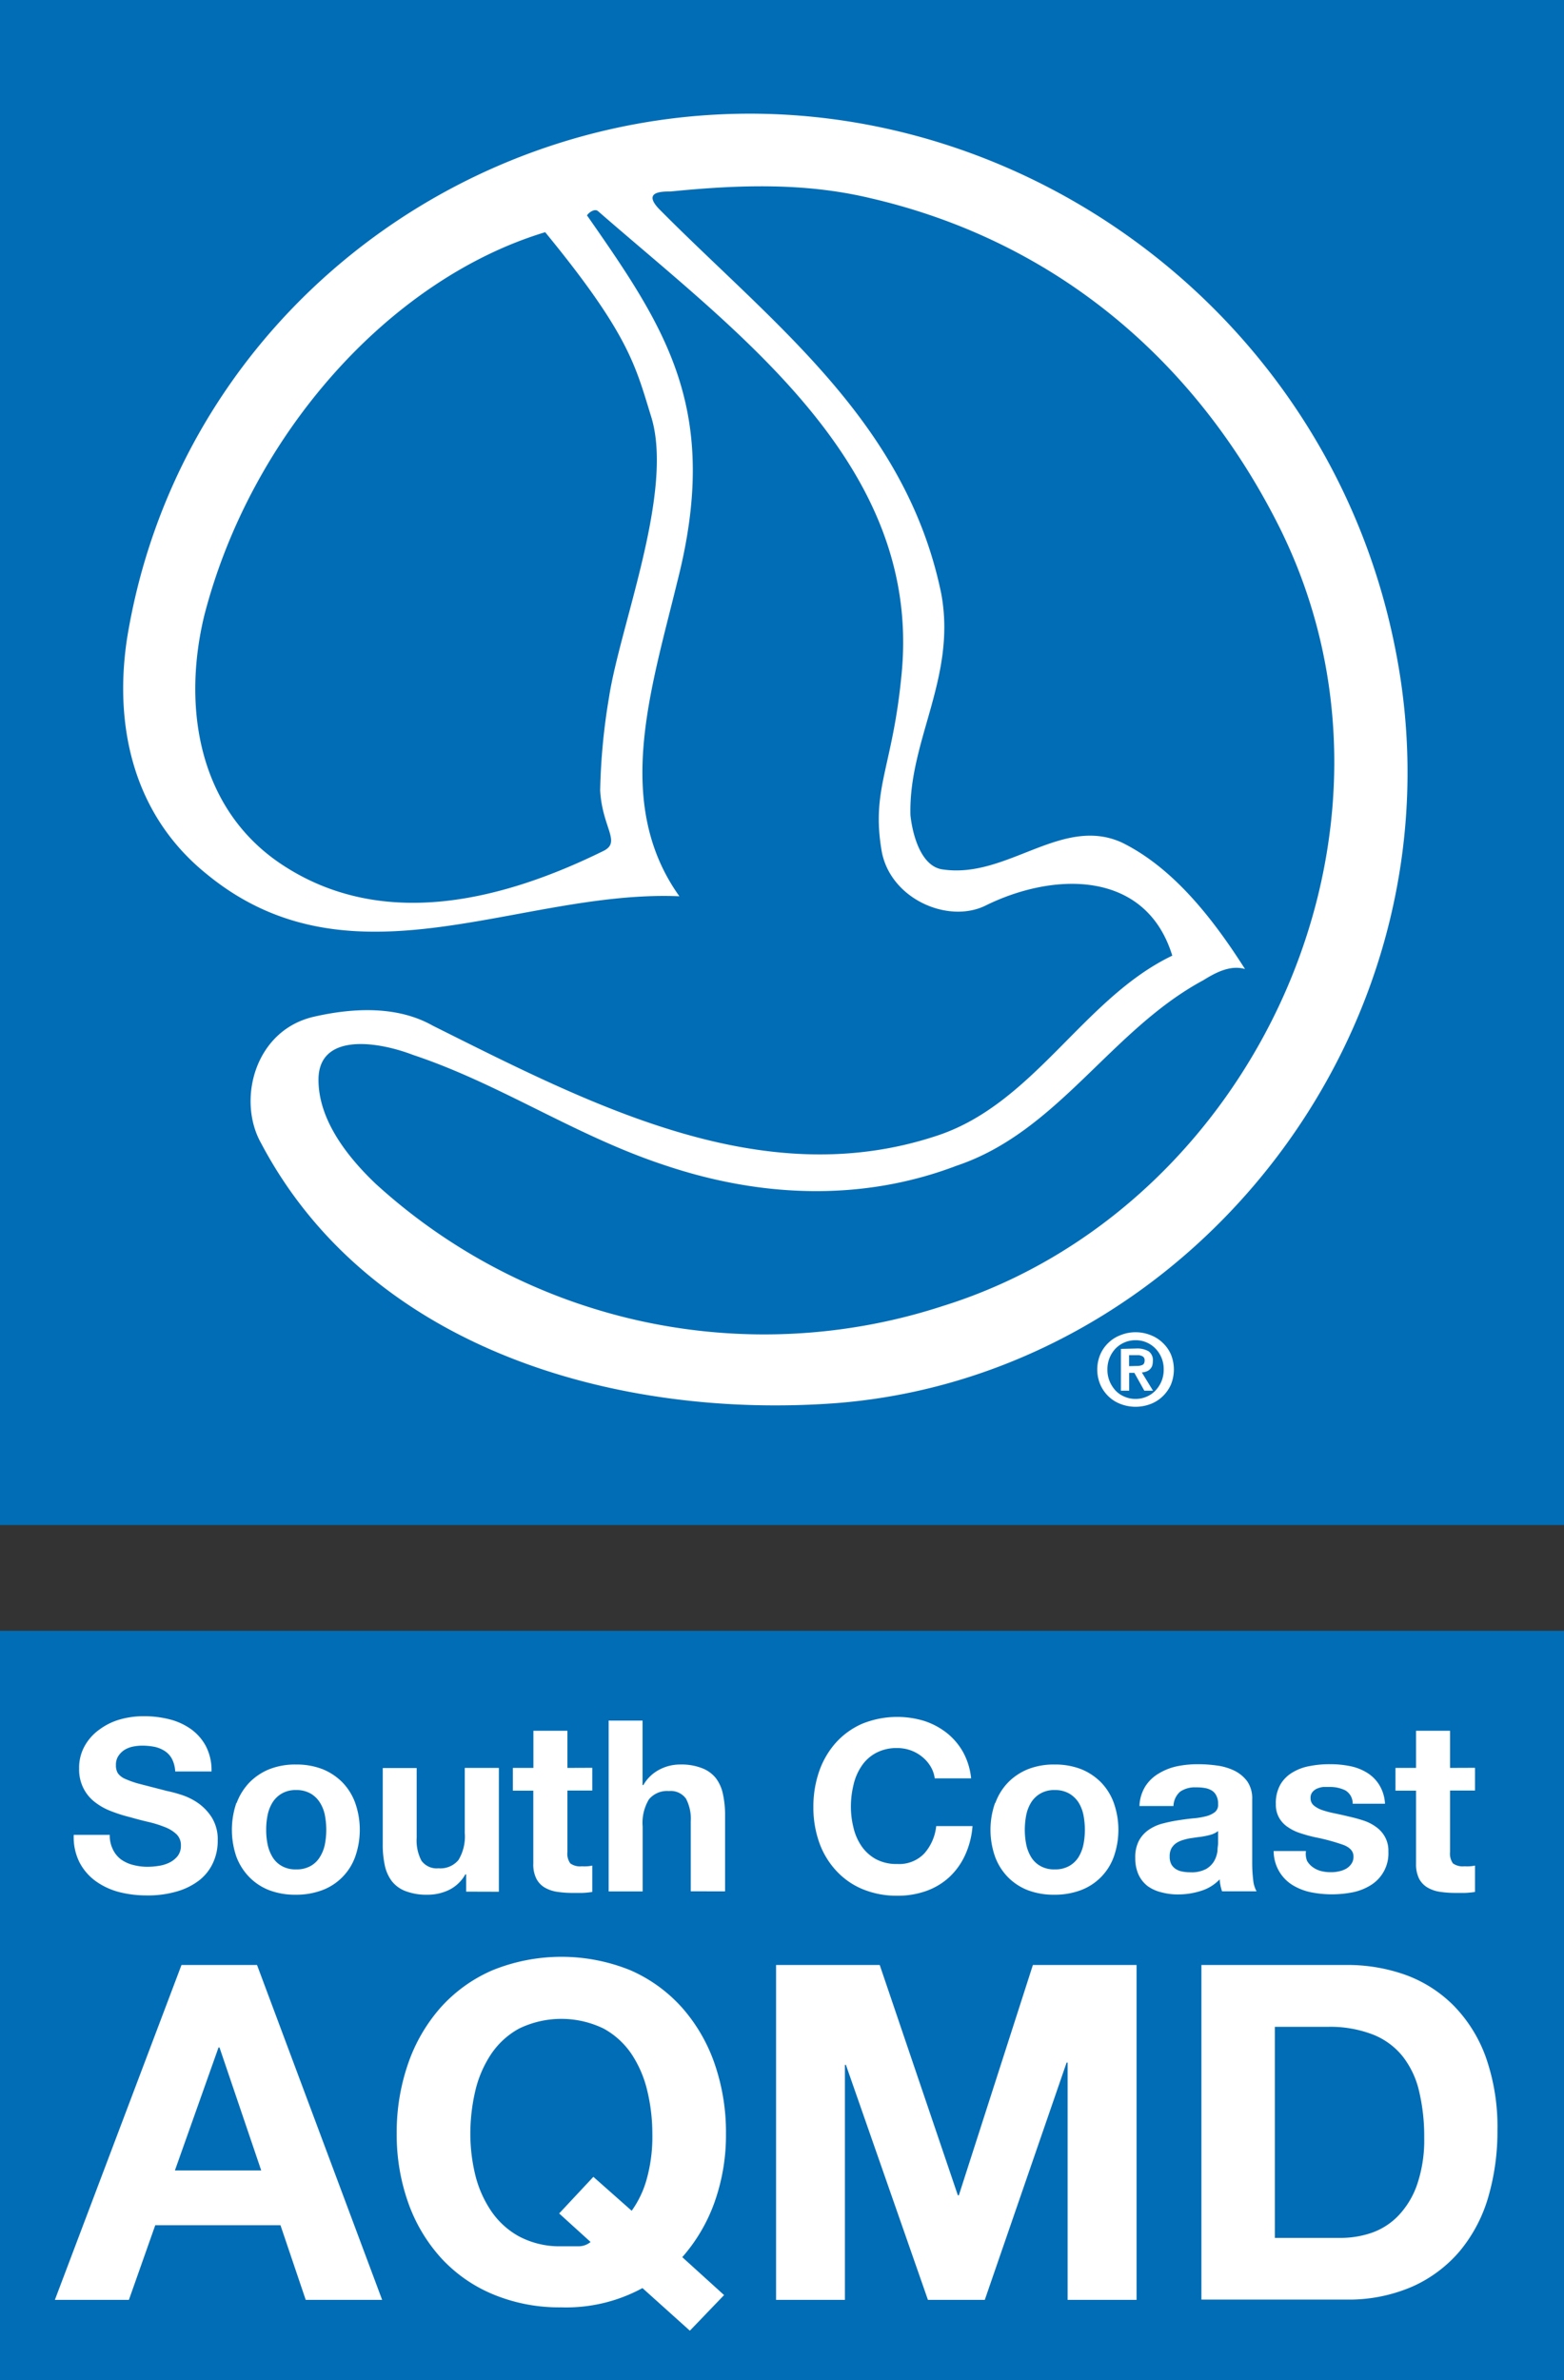 <?xml version="1.0" encoding="UTF-8"?> <svg xmlns="http://www.w3.org/2000/svg" id="Vector_Smart_Object_Image" data-name="Vector Smart Object Image" viewBox="0 0 156.75 238.53"><rect x="0" y="0" width="156.75" height="238.53" fill="#333333" stroke="none"/><defs><style>.cls-1{fill:#006db6;}.cls-2{fill:#fff;}</style></defs><rect class="cls-1" y="163.43" width="156.75" height="75.1"></rect><rect class="cls-1" width="156.75" height="152.83"></rect><path class="cls-2" d="M139.78,64.72c-6.62-32.84-36.62-55-68.16-53.23C42.94,13.08,17.58,34.14,12.73,64c-1.33,8.83.66,17.67,7.94,23.56,14.55,12,31.32,1.58,47.42,2.26-6.62-9.28-2.87-20.61-.22-31.48,4.41-17.22-1.1-25.37-9-36.7-.22,0,.66-.9,1.1-.45C74.05,33.46,92.35,46.6,90.37,67.44c-.88,9.51-3.09,11.55-2,17.89.89,4.76,6.62,7.25,10.37,5.44,6.84-3.4,16.1-3.63,18.75,5-9,4.31-13.9,15-23.82,18.12-17.43,5.67-34.41-3.17-50.29-11.1-3.53-2-7.94-1.81-11.92-.9-5.95,1.36-7.72,8.38-5.29,12.68,11,20.84,36,27.64,57.57,26.05C119.49,137.88,147.5,102.55,139.78,64.72ZM65.22,41.62c2.43,7.47-3.09,21.06-4.19,28.31a63.22,63.22,0,0,0-.88,9.29c.22,3.85,2.21,5.21.22,6.11C50.66,90.09,38.31,93.49,28,86.47,20,81,18.24,71.06,20.45,61.78,25.08,43.65,39,28,54.64,23.27,63,33.46,63.68,36.63,65.22,41.62Zm29.34,89.24a57.76,57.76,0,0,1-56.91-12.23c-3.09-2.94-5.73-6.57-5.73-10.42,0-4.76,5.95-3.85,9.48-2.49,8.82,2.94,16.32,8.15,25.37,11.1,9.48,3.17,19.63,3.62,29.11,0,10.15-3.4,15.44-13.59,24.71-18.58,1.1-.68,2.65-1.58,4.19-1.13-3.31-5.21-7.28-10.19-12.35-12.68-6-2.72-11.47,3.62-17.87,2.71-2.21-.22-3.09-3.39-3.31-5.43-.22-7.48,4.63-13.82,3.09-22.2C90.81,42.3,77.58,32.56,66.11,21c-1.77-1.81.22-1.81,1.1-1.81,6.84-.68,13.45-.91,20.07.68,18.53,4.3,32.65,16.31,41,33.07C143.31,83.29,125.66,121.12,94.56,130.86Z"></path><path class="cls-2" d="M25.76,196.92,38.3,230.48H30.64L28.11,223H15.56l-2.64,7.48H5.5l12.69-33.56Zm.42,20.59L22,205.19h-.1l-4.37,12.32Z"></path><path class="cls-2" d="M64.39,229.3a16,16,0,0,1-8.13,1.93,17.24,17.24,0,0,1-6.93-1.34,14.73,14.73,0,0,1-5.2-3.69,16.36,16.36,0,0,1-3.24-5.52,20.36,20.36,0,0,1-1.13-6.84,21,21,0,0,1,1.13-7,16.73,16.73,0,0,1,3.24-5.62,14.9,14.9,0,0,1,5.2-3.76,18.39,18.39,0,0,1,13.88,0,15,15,0,0,1,5.17,3.76,16.75,16.75,0,0,1,3.25,5.62,21,21,0,0,1,1.13,7,20.06,20.06,0,0,1-1.13,6.81,16.92,16.92,0,0,1-3.25,5.55L72.57,230l-3.43,3.57Zm-1.08-7.75a10,10,0,0,0,1.5-3.15,15.84,15.84,0,0,0,.57-4.56,18.36,18.36,0,0,0-.5-4.28,11.34,11.34,0,0,0-1.57-3.69,8,8,0,0,0-2.82-2.58,9.71,9.71,0,0,0-8.46,0,8,8,0,0,0-2.82,2.58,11.35,11.35,0,0,0-1.58,3.69,18.91,18.91,0,0,0-.49,4.28,17.51,17.51,0,0,0,.49,4.11,11.25,11.25,0,0,0,1.58,3.6A8.08,8.08,0,0,0,52,224.11a8.64,8.64,0,0,0,4.23,1c.53,0,1.09,0,1.69,0a1.89,1.89,0,0,0,1.27-.43l-3.15-2.86,3.43-3.67Z"></path><path class="cls-2" d="M88.17,196.92,96,220h.1l7.42-23.08h10.39v33.56H107V206.7h-.1L98.7,230.48H93l-8.22-23.55h-.1v23.55h-6.9V196.92Z"></path><path class="cls-2" d="M134.89,196.92a17.3,17.3,0,0,1,6,1,13.13,13.13,0,0,1,4.84,3.11,14.31,14.31,0,0,1,3.2,5.17,21,21,0,0,1,1.15,7.28,23.52,23.52,0,0,1-.94,6.77,15,15,0,0,1-2.85,5.36,13.36,13.36,0,0,1-4.74,3.54,16,16,0,0,1-6.7,1.3H120.41V196.92Zm-.52,27.35a9.55,9.55,0,0,0,3.1-.51,6.81,6.81,0,0,0,2.68-1.72,8.55,8.55,0,0,0,1.88-3.12,13.8,13.8,0,0,0,.71-4.7,19.56,19.56,0,0,0-.5-4.59,8.9,8.9,0,0,0-1.62-3.5,7.18,7.18,0,0,0-3-2.23,11.87,11.87,0,0,0-4.58-.78h-5.27v21.15Z"></path><path class="cls-2" d="M11.32,185.35a2.68,2.68,0,0,0,.82,1,3.58,3.58,0,0,0,1.22.55,5.68,5.68,0,0,0,1.44.18,7.14,7.14,0,0,0,1.08-.09,3.64,3.64,0,0,0,1.08-.32,2.47,2.47,0,0,0,.84-.66,1.67,1.67,0,0,0,.33-1.07,1.5,1.5,0,0,0-.44-1.12,3.53,3.53,0,0,0-1.17-.72,11.23,11.23,0,0,0-1.63-.51c-.61-.14-1.22-.3-1.85-.48a15,15,0,0,1-1.87-.59,6.27,6.27,0,0,1-1.63-.9,4,4,0,0,1-1.16-1.38,4.13,4.13,0,0,1-.45-2,4.45,4.45,0,0,1,.57-2.29A5,5,0,0,1,10,173.3a6.34,6.34,0,0,1,2.07-1,8.61,8.61,0,0,1,2.3-.31,10.36,10.36,0,0,1,2.58.3,6.45,6.45,0,0,1,2.2,1A5,5,0,0,1,20.64,175a5.23,5.23,0,0,1,.56,2.53H17.56a3.07,3.07,0,0,0-.33-1.27,2.14,2.14,0,0,0-.73-.79,3.1,3.1,0,0,0-1-.41,6.5,6.5,0,0,0-1.29-.12,4.7,4.7,0,0,0-.91.1,2.62,2.62,0,0,0-.83.33,2.09,2.09,0,0,0-.61.61,1.58,1.58,0,0,0-.24.91,1.5,1.5,0,0,0,.19.81,1.74,1.74,0,0,0,.76.58,9.24,9.24,0,0,0,1.56.53l2.6.67a13.65,13.65,0,0,1,1.33.35,6.38,6.38,0,0,1,1.7.8,5.12,5.12,0,0,1,1.45,1.48,4.16,4.16,0,0,1,.61,2.36,5.18,5.18,0,0,1-.46,2.19A4.72,4.72,0,0,1,20,188.41a6.68,6.68,0,0,1-2.23,1.13,10.33,10.33,0,0,1-3.09.41,11,11,0,0,1-2.75-.34,7.06,7.06,0,0,1-2.35-1.1,5.39,5.39,0,0,1-1.62-1.89,5.62,5.62,0,0,1-.57-2.74H11A3.13,3.13,0,0,0,11.32,185.35Z"></path><path class="cls-2" d="M23.72,180.68a5.93,5.93,0,0,1,1.3-2.07,5.85,5.85,0,0,1,2-1.32,7.1,7.1,0,0,1,2.64-.46,7.23,7.23,0,0,1,2.65.46,5.9,5.9,0,0,1,2,1.32,5.77,5.77,0,0,1,1.29,2.07,8.12,8.12,0,0,1,0,5.39,5.59,5.59,0,0,1-3.32,3.36,7.44,7.44,0,0,1-2.65.45,7.31,7.31,0,0,1-2.64-.45,5.69,5.69,0,0,1-2-1.31,5.94,5.94,0,0,1-1.3-2.05,8.3,8.3,0,0,1,0-5.39Zm3.1,4.15a4,4,0,0,0,.49,1.27,2.51,2.51,0,0,0,.93.9,2.74,2.74,0,0,0,1.44.34,2.83,2.83,0,0,0,1.45-.34,2.51,2.51,0,0,0,.93-.9,3.75,3.75,0,0,0,.5-1.27,7.75,7.75,0,0,0,.14-1.45,8,8,0,0,0-.14-1.47,3.67,3.67,0,0,0-.5-1.27,2.67,2.67,0,0,0-.93-.9,2.83,2.83,0,0,0-1.45-.35,2.74,2.74,0,0,0-1.44.35,2.67,2.67,0,0,0-.93.9,3.87,3.87,0,0,0-.49,1.27,7.18,7.18,0,0,0-.14,1.47A7,7,0,0,0,26.82,184.83Z"></path><path class="cls-2" d="M46.72,189.57v-1.73h-.08A3.81,3.81,0,0,1,45,189.4a4.92,4.92,0,0,1-2.11.48,5.93,5.93,0,0,1-2.24-.36,3.17,3.17,0,0,1-1.38-1,4,4,0,0,1-.71-1.61,9.73,9.73,0,0,1-.2-2.1v-7.63h3.4v7a4.34,4.34,0,0,0,.48,2.29,1.88,1.88,0,0,0,1.71.76,2.35,2.35,0,0,0,2-.83,4.56,4.56,0,0,0,.63-2.72v-6.51H50v12.41Z"></path><path class="cls-2" d="M59.36,177.16v2.28H56.87v6.15a1.64,1.64,0,0,0,.29,1.15,1.66,1.66,0,0,0,1.15.29,4.93,4.93,0,0,0,.55,0,3.76,3.76,0,0,0,.5-.07v2.64a8.12,8.12,0,0,1-1,.1l-1,0a10.17,10.17,0,0,1-1.5-.11,3.48,3.48,0,0,1-1.25-.42,2.21,2.21,0,0,1-.85-.89,3.14,3.14,0,0,1-.31-1.51v-7.32H51.4v-2.28h2.06v-3.72h3.41v3.72Z"></path><path class="cls-2" d="M64.4,172.43v6.46h.08a3.94,3.94,0,0,1,1.65-1.57,4.44,4.44,0,0,1,2-.49,5.73,5.73,0,0,1,2.24.37,3.26,3.26,0,0,1,1.38,1,4,4,0,0,1,.71,1.61,9.7,9.7,0,0,1,.21,2.1v7.63H69.23v-7a4.34,4.34,0,0,0-.48-2.29,1.88,1.88,0,0,0-1.71-.76,2.36,2.36,0,0,0-2,.83,4.57,4.57,0,0,0-.63,2.73v6.5H61V172.43Z"></path><path class="cls-2" d="M93.25,177a3.61,3.61,0,0,0-.84-.95,3.86,3.86,0,0,0-1.14-.64,4,4,0,0,0-1.33-.23,4.37,4.37,0,0,0-2.16.5A4,4,0,0,0,86.34,177a5.57,5.57,0,0,0-.8,1.88,9.23,9.23,0,0,0-.26,2.18,8.63,8.63,0,0,0,.26,2.1,5.45,5.45,0,0,0,.8,1.84,4.22,4.22,0,0,0,1.44,1.31,4.37,4.37,0,0,0,2.16.49,3.47,3.47,0,0,0,2.7-1.06A4.89,4.89,0,0,0,93.83,183h3.64a8.53,8.53,0,0,1-.74,2.9,7,7,0,0,1-1.58,2.21,6.76,6.76,0,0,1-2.31,1.39,8.4,8.4,0,0,1-2.9.48,8.9,8.9,0,0,1-3.54-.68,7.5,7.5,0,0,1-2.65-1.89,8.15,8.15,0,0,1-1.66-2.81,10.49,10.49,0,0,1-.57-3.5,10.8,10.8,0,0,1,.57-3.56,8.51,8.51,0,0,1,1.66-2.87,7.7,7.7,0,0,1,2.65-1.92,9.32,9.32,0,0,1,6.22-.29,7.34,7.34,0,0,1,2.25,1.19,6.56,6.56,0,0,1,1.65,1.93,6.92,6.92,0,0,1,.81,2.64H93.68A3,3,0,0,0,93.25,177Z"></path><path class="cls-2" d="M99.76,180.68a5.77,5.77,0,0,1,1.29-2.07,5.85,5.85,0,0,1,2-1.32,7.1,7.1,0,0,1,2.64-.46,7.23,7.23,0,0,1,2.65.46,5.9,5.9,0,0,1,2,1.32,5.77,5.77,0,0,1,1.29,2.07,8.12,8.12,0,0,1,0,5.39,5.59,5.59,0,0,1-3.32,3.36,7.44,7.44,0,0,1-2.65.45,7.31,7.31,0,0,1-2.64-.45,5.69,5.69,0,0,1-2-1.31,5.77,5.77,0,0,1-1.29-2.05,8.12,8.12,0,0,1,0-5.39Zm3.09,4.15a4,4,0,0,0,.49,1.27,2.51,2.51,0,0,0,.93.9,2.74,2.74,0,0,0,1.44.34,2.83,2.83,0,0,0,1.45-.34,2.62,2.62,0,0,0,.94-.9,4,4,0,0,0,.49-1.27,7.75,7.75,0,0,0,.14-1.45,8,8,0,0,0-.14-1.47,3.87,3.87,0,0,0-.49-1.27,2.79,2.79,0,0,0-.94-.9,2.83,2.83,0,0,0-1.45-.35,2.74,2.74,0,0,0-1.44.35,2.67,2.67,0,0,0-.93.9,3.87,3.87,0,0,0-.49,1.27,8,8,0,0,0-.14,1.47A7.75,7.75,0,0,0,102.85,184.83Z"></path><path class="cls-2" d="M114.8,179a4,4,0,0,1,1.35-1.28A5.88,5.88,0,0,1,118,177a10.2,10.2,0,0,1,2.06-.2,13.55,13.55,0,0,1,1.89.13,5.74,5.74,0,0,1,1.75.51,3.58,3.58,0,0,1,1.3,1.07,3,3,0,0,1,.5,1.81v6.46a13.78,13.78,0,0,0,.1,1.61,2.86,2.86,0,0,0,.34,1.15h-3.46a4,4,0,0,1-.16-.59,4.07,4.07,0,0,1-.08-.61,4.35,4.35,0,0,1-1.92,1.17,7.55,7.55,0,0,1-2.26.34,6.21,6.21,0,0,1-1.65-.21A3.9,3.9,0,0,1,115,189a3.12,3.12,0,0,1-.9-1.15,4,4,0,0,1-.32-1.65,3.56,3.56,0,0,1,.37-1.74,3.12,3.12,0,0,1,1-1.1,4.39,4.39,0,0,1,1.35-.61c.5-.13,1-.24,1.52-.32s1-.15,1.51-.2a7.61,7.61,0,0,0,1.32-.21,2.41,2.41,0,0,0,.91-.42.92.92,0,0,0,.32-.8,1.69,1.69,0,0,0-.19-.88,1.2,1.2,0,0,0-.47-.5,2,2,0,0,0-.7-.24,4.6,4.6,0,0,0-.85-.06,2.61,2.61,0,0,0-1.59.43,2,2,0,0,0-.67,1.44H114.2A4,4,0,0,1,114.8,179Zm6.74,4.81a6.49,6.49,0,0,1-.7.18q-.37.08-.78.12l-.82.12a6.33,6.33,0,0,0-.75.19,2.32,2.32,0,0,0-.65.32,1.61,1.61,0,0,0-.45.52,1.68,1.68,0,0,0-.16.79,1.63,1.63,0,0,0,.16.77,1.36,1.36,0,0,0,.46.49,1.79,1.79,0,0,0,.67.25,4.15,4.15,0,0,0,.79.07,3.08,3.08,0,0,0,1.57-.33,2.22,2.22,0,0,0,.81-.8,2.77,2.77,0,0,0,.33-1c0-.32.06-.58.06-.77V183.5A2,2,0,0,1,121.54,183.8Z"></path><path class="cls-2" d="M131,186.49a2,2,0,0,0,.59.64,2.43,2.43,0,0,0,.83.38,3.85,3.85,0,0,0,1,.11,3.3,3.3,0,0,0,.75-.08,2.43,2.43,0,0,0,.73-.26,1.62,1.62,0,0,0,.53-.48,1.22,1.22,0,0,0,.22-.76c0-.51-.34-.89-1-1.15a20.48,20.48,0,0,0-2.84-.77,14.29,14.29,0,0,1-1.46-.4,4.67,4.67,0,0,1-1.25-.6,2.73,2.73,0,0,1-.89-.93,2.62,2.62,0,0,1-.34-1.38,3.75,3.75,0,0,1,.47-2,3.43,3.43,0,0,1,1.24-1.21,5,5,0,0,1,1.72-.62,9.89,9.89,0,0,1,2-.18,9.72,9.72,0,0,1,2,.19,5.13,5.13,0,0,1,1.69.65,3.74,3.74,0,0,1,1.23,1.21,4,4,0,0,1,.59,1.91h-3.24a1.51,1.51,0,0,0-.74-1.34,3.44,3.44,0,0,0-1.58-.34l-.63,0a2.27,2.27,0,0,0-.61.16,1.23,1.23,0,0,0-.47.35.89.89,0,0,0-.19.61.94.94,0,0,0,.33.74,2.71,2.71,0,0,0,.88.47,9.65,9.65,0,0,0,1.24.32c.46.1.93.2,1.41.32a14.29,14.29,0,0,1,1.46.4,4.47,4.47,0,0,1,1.25.64,3,3,0,0,1,.89,1,2.87,2.87,0,0,1,.34,1.46,3.74,3.74,0,0,1-1.78,3.38,5.48,5.48,0,0,1-1.81.71,11,11,0,0,1-2.07.2,10.59,10.59,0,0,1-2.12-.21,5.74,5.74,0,0,1-1.83-.72,4,4,0,0,1-1.32-1.34,4.07,4.07,0,0,1-.57-2.07h3.24A1.91,1.91,0,0,0,131,186.49Z"></path><path class="cls-2" d="M147.83,177.16v2.28h-2.5v6.15a1.7,1.7,0,0,0,.29,1.15,1.68,1.68,0,0,0,1.15.29,4.8,4.8,0,0,0,.55,0,3.92,3.92,0,0,0,.51-.07v2.64a8.6,8.6,0,0,1-1,.1l-1,0a10.38,10.38,0,0,1-1.5-.11,3.43,3.43,0,0,1-1.24-.42,2.23,2.23,0,0,1-.86-.89,3.26,3.26,0,0,1-.31-1.51v-7.32h-2.06v-2.28h2.06v-3.72h3.41v3.72Z"></path><path class="cls-2" d="M110.29,135.7a3.58,3.58,0,0,1,.84-1.17,3.51,3.51,0,0,1,1.23-.75,3.93,3.93,0,0,1,1.45-.27,4,4,0,0,1,1.46.27,3.56,3.56,0,0,1,1.22.75,3.6,3.6,0,0,1,.85,1.17,4,4,0,0,1,0,3.09,3.75,3.75,0,0,1-.85,1.18,3.56,3.56,0,0,1-1.22.75,4.24,4.24,0,0,1-1.46.26,4.14,4.14,0,0,1-1.45-.26,3.51,3.51,0,0,1-1.23-.75,3.73,3.73,0,0,1-.84-1.18,3.89,3.89,0,0,1,0-3.09Zm.92,2.72a3.15,3.15,0,0,0,.6.94,2.56,2.56,0,0,0,.9.61,2.7,2.7,0,0,0,1.1.22,2.74,2.74,0,0,0,1.1-.22,2.62,2.62,0,0,0,.89-.61,3.17,3.17,0,0,0,.61-.94,3,3,0,0,0,.22-1.18,2.94,2.94,0,0,0-.83-2.1,2.77,2.77,0,0,0-.89-.61,2.74,2.74,0,0,0-1.1-.22,2.79,2.79,0,0,0-2,.83,3,3,0,0,0-.82,2.1A3,3,0,0,0,111.21,138.42Zm2.69-3.28a2.29,2.29,0,0,1,1.22.28,1.08,1.08,0,0,1,.42,1,1.46,1.46,0,0,1-.08.5,1,1,0,0,1-.24.33.94.94,0,0,1-.35.2,1.5,1.5,0,0,1-.43.09l1.12,1.83h-.87l-1-1.79h-.52v1.79h-.83v-4.19Zm0,1.75a1.42,1.42,0,0,0,.59-.1c.15-.07.23-.22.23-.48a.46.46,0,0,0-.08-.27.43.43,0,0,0-.2-.15,1.29,1.29,0,0,0-.28-.08l-.3,0h-.7v1.1Z"></path></svg> 